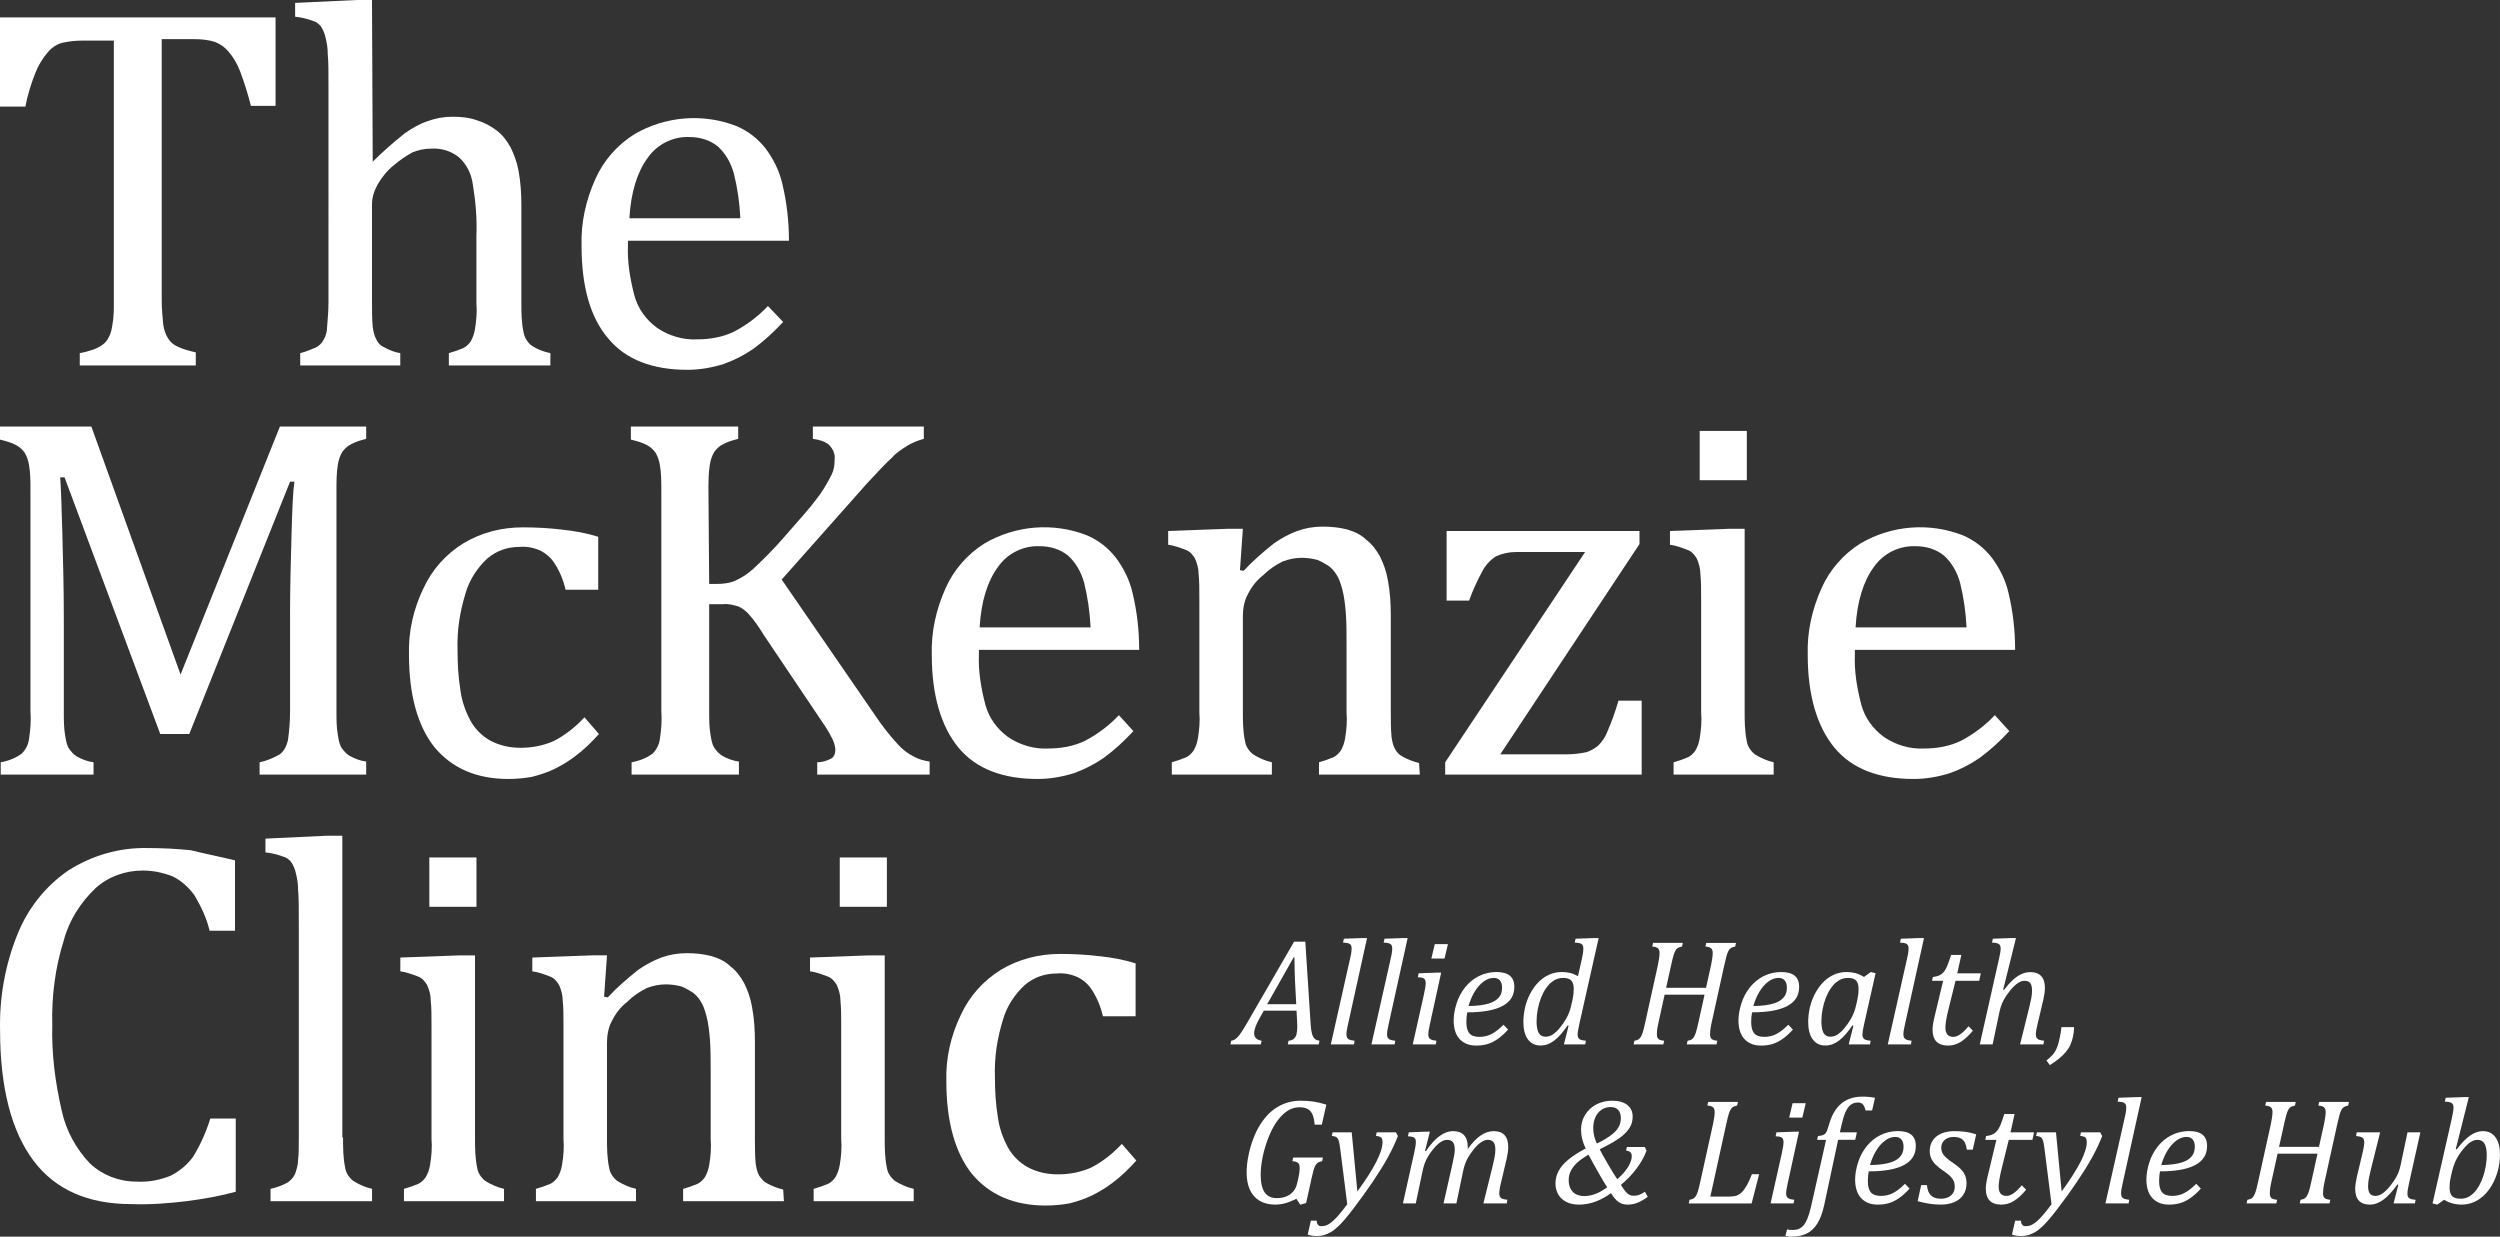 <?xml version="1.0" encoding="UTF-8"?>
<svg id="a" data-name="Layer 1" xmlns="http://www.w3.org/2000/svg" width="121.626mm" height="60.164mm" viewBox="0 0 344.768 170.545">
  <rect x="0" y="0" width="344.768" height="170.545" fill="#333333" stroke="none"/>
  <g>
    <path d="m0,2.4h38v12.2h-3.4c-.4-1.6-.9-3.2-1.5-4.8-.4-1-.9-1.9-1.6-2.7-.5-.6-1.1-1-1.8-1.3-.9-.3-1.9-.4-2.9-.4h-4.5v36c0,1.1.1,2.2.2,3.3.1.7.3,1.4.7,2,.3.5.8.9,1.3,1.1.8.4,1.7.6,2.5.8v1.8H11v-1.7c.6-.1,1.3-.3,1.9-.5.5-.2.9-.4,1.3-.7s.6-.6.8-1c.3-.5.4-1.1.5-1.7.2-1.1.2-2.1.2-3.2V5.6h-4.4c-.9,0-1.8.1-2.7.3-.8.2-1.5.7-2,1.3-.7.8-1.3,1.8-1.7,2.8-.6,1.5-1.1,3.1-1.4,4.7H0V2.4Z" fill="#fff" stroke-width="0"/>
    <path d="m51.4,22.3h0c1.4-1.4,2.9-2.7,4.4-3.9,1-.7,2-1.3,3.2-1.7,1.1-.4,2.2-.6,3.4-.6s2.3.1,3.4.5c1,.3,1.9.8,2.7,1.4.8.6,1.4,1.4,1.9,2.3.5,1,.9,2.1,1.1,3.2.3,1.6.4,3.2.4,4.8v13.3c0,1.4,0,2.8.3,4.2.1.7.5,1.3.9,1.7.8.6,1.8,1,2.8,1.2v1.7h-14v-1.7c.7-.2,1.3-.4,2-.7.4-.2.7-.5,1-.9.3-.5.5-1.1.6-1.7.2-1.2.3-2.4.2-3.6v-9.2c.1-2.4-.1-4.8-.5-7.2-.2-1.4-.8-2.7-1.9-3.7-1.1-.9-2.5-1.3-3.9-1.2-.9,0-1.7.2-2.5.5-.9.5-1.8,1.1-2.6,1.8-.9.7-1.6,1.6-2.2,2.6-.5.9-.8,1.8-.8,2.8v13.5c0,1.1,0,2.3.1,3.4.1.6.2,1.2.5,1.7.2.5.6.9,1.1,1.1.7.4,1.5.7,2.2.8v1.7h-13.8v-1.7c.8-.2,1.5-.5,2.2-.8.4-.2.8-.6,1-1,.3-.5.5-1.1.5-1.7.1-1.2.2-2.4.2-3.6V12.2c0-2.2,0-3.8-.1-4.7,0-.8-.1-1.5-.3-2.3-.1-.5-.3-1-.6-1.5-.3-.4-.7-.7-1.1-.8-.8-.3-1.6-.5-2.5-.6V.4l8.5-.4h2.1l.1,22.3Z" fill="#fff" stroke-width="0"/>
    <path d="m108,44.4c-1.3,1.4-2.6,2.6-4.1,3.7-1.3.9-2.7,1.6-4.1,2.1-1.6.5-3.3.8-5,.8-4.8,0-8.5-1.4-10.9-4.3-2.5-2.9-3.7-7.2-3.7-12.8-.1-3.2.6-6.3,1.9-9.2,1.1-2.5,3-4.7,5.4-6.2,4.3-2.5,9.5-2.9,14.1-1.1,1.6.7,2.9,1.7,4,3.1,1.1,1.5,1.9,3.1,2.3,4.9.6,2.5.9,5.1.9,7.8h-22.2v.6c-.1,2.4.3,4.7.9,7,.5,1.8,1.6,3.3,3.1,4.4,1.6,1.1,3.6,1.7,5.5,1.6,1.8,0,3.6-.3,5.2-1.1,1.7-.9,3.3-2.1,4.6-3.5l2.1,2.2Zm-5.9-14.3c-.1-2.1-.4-4.2-.9-6.2-.4-1.4-1.1-2.7-2.2-3.7-1.1-.9-2.5-1.3-3.9-1.3-2.3-.1-4.5,1-5.8,2.9-1.4,1.9-2.3,4.7-2.5,8.3h15.3Z" fill="#fff" stroke-width="0"/>
  </g>
  <g>
    <path d="m50.5,60.526c-.8.2-1.5.4-2.2.8-.4.2-.8.6-1.1,1-.3.5-.5,1.1-.6,1.7-.2,1.2-.2,2.4-.2,3.6v30.4c0,1.2,0,2.3.2,3.4.1.6.2,1.2.5,1.7.3.4.6.8,1.1,1.1.7.4,1.5.7,2.3.8v1.8h-14.7v-1.7c1-.2,1.9-.6,2.8-1.1.6-.5.9-1.1,1.1-1.9.2-1.3.3-2.7.3-4.1v-13.5c0-3.5.1-7.1.2-10.7.1-3.6.2-6.1.4-7.4h-.6l-13.9,34.8h-4l-13.2-35.4h-.6c.1,1.4.2,4,.3,7.8.1,3.8.2,7.6.2,11.6v12.9c0,1.2,0,2.3.2,3.4.1.6.2,1.2.5,1.7.3.4.6.8,1.1,1.1.7.4,1.5.7,2.3.8v1.7H.1v-1.7c1.1-.2,2.1-.6,2.9-1.2.5-.5.9-1.2,1-2,.2-1.3.3-2.6.2-3.9v-30.4c0-1.2,0-2.4-.2-3.5-.1-.6-.3-1.2-.6-1.7-.3-.4-.6-.7-1.1-1-.7-.4-1.5-.6-2.3-.8v-1.8h12.6l12.3,34.2,13.7-34.2h11.9v1.7Z" fill="#fff" stroke-width="0"/>
    <path d="m82.5,74.026v7.3h-4.5c-.3-1.3-.8-2.5-1.5-3.6-.5-.8-1.2-1.4-2-1.8-.9-.4-1.9-.6-2.9-.5-1.6,0-3.1.5-4.4,1.6-1.4,1.3-2.5,3-3,4.8-.8,2.6-1.2,5.2-1.1,7.9,0,1.8.1,3.7.4,5.5.2,1.5.7,2.9,1.4,4.2.6,1.1,1.6,2.1,2.7,2.7,1.3.7,2.7,1,4.2,1,1.6,0,3.1-.3,4.5-.9,1.6-.8,3.1-2,4.3-3.3l2,2.3c-1,1.1-2,2.1-3.2,3-.9.7-1.9,1.3-2.9,1.8s-2,.8-3.1,1.1c-1.1.2-2.2.3-3.3.3-4.4,0-7.8-1.5-10.2-4.4-2.3-2.9-3.5-7.2-3.5-12.7-.1-3.2.6-6.3,2-9.2,1.2-2.6,3.1-4.7,5.5-6.2,2.5-1.5,5.3-2.2,8.2-2.2,1.8,0,3.6.1,5.3.3,1.9.2,3.5.5,5.1,1Z" fill="#fff" stroke-width="0"/>
    <path d="m97.8,80.526h1.1c.8,0,1.7-.1,2.4-.4.9-.4,1.7-.9,2.5-1.6,1.5-1.4,2.9-2.8,4.2-4.3,2.2-2.5,3.8-4.3,4.6-5.4.8-1,1.5-2.2,2.1-3.4.3-.6.4-1.3.4-2,.1-.8-.2-1.5-.8-2.1-.6-.5-1.4-.7-2.2-.8v-1.7h15.3v1.7c-.8.2-1.5.5-2.2.9-.8.5-1.6,1-2.2,1.7-.8.7-1.9,1.9-3.4,3.5l-11.8,13.3,12.8,18.6c1,1.5,2,2.8,3.2,4.1.6.7,1.4,1.3,2.2,1.7.7.4,1.5.6,2.2.7v1.8h-15.5v-1.7c.7,0,1.3-.2,1.9-.5.4-.2.6-.7.6-1.2s-.2-1.1-.4-1.5c-.4-.8-.8-1.5-1.3-2.2l-8.2-12.2c-.6-1-1.3-2-2.1-2.9-.4-.4-.9-.8-1.4-1-.7-.2-1.4-.4-2.1-.3h-1.9v14.7c0,1.2,0,2.3.2,3.4.1.6.2,1.2.5,1.7.3.4.6.8,1.1,1.1.7.4,1.5.7,2.3.8v1.8h-14.8v-1.7c1.1-.2,2.1-.6,2.9-1.2.5-.5.9-1.2,1-2,.2-1.3.3-2.6.2-3.9v-30.4c0-1.2,0-2.4-.2-3.5-.1-.6-.3-1.2-.6-1.7-.3-.4-.6-.7-1.1-1-.7-.4-1.5-.6-2.3-.8v-1.8h14.8v1.7c-.8.2-1.5.4-2.2.8-.4.2-.8.6-1.1,1-.3.5-.5,1.1-.6,1.7-.2,1.2-.2,2.4-.2,3.6l.1,12.9Z" fill="#fff" stroke-width="0"/>
    <path d="m156.3,100.826c-1.3,1.4-2.6,2.6-4.1,3.7-1.3.9-2.7,1.6-4.1,2.1-1.6.5-3.3.8-5,.8-4.8,0-8.5-1.4-10.9-4.3-2.4-2.9-3.7-7.2-3.7-12.8-.1-3.2.6-6.3,1.9-9.2,1.1-2.5,3-4.7,5.4-6.2,4.3-2.5,9.5-2.9,14.1-1.1,1.6.7,2.9,1.7,4,3.1,1.1,1.5,1.9,3.1,2.3,4.9.6,2.5.9,5.1.9,7.8h-22.1v.6c-.1,2.4.3,4.7.9,7,.5,1.8,1.6,3.3,3.1,4.4,1.6,1.1,3.6,1.7,5.5,1.6,1.8,0,3.6-.3,5.2-1.1,1.7-.9,3.3-2.1,4.6-3.5l2,2.2Zm-5.9-14.3c-.1-2.1-.4-4.2-.9-6.2-.4-1.4-1.1-2.7-2.2-3.7-1.1-.9-2.5-1.3-3.9-1.3-2.3-.1-4.5,1-5.8,2.9-1.4,1.9-2.3,4.7-2.5,8.3h15.3Z" fill="#fff" stroke-width="0"/>
    <path d="m195.8,106.826h-13.9v-1.7c.7-.2,1.3-.4,2-.7.4-.2.7-.5,1-.9.3-.5.5-1.1.6-1.7.2-1.2.3-2.4.2-3.6v-9.2c0-1.6,0-3.1-.1-4.5-.1-1.1-.2-2.2-.5-3.3-.2-.7-.4-1.4-.8-2-.3-.5-.7-.9-1.1-1.2-.5-.3-1-.6-1.5-.8-.7-.2-1.5-.3-2.2-.3-.9,0-1.8.2-2.6.5-1,.5-1.9,1.1-2.7,1.9-.9.7-1.6,1.6-2.1,2.6-.5.9-.7,2-.7,3v13.1c0,1.4,0,2.8.3,4.2.1.7.5,1.3,1.1,1.8.8.5,1.7.9,2.6,1.1v1.7h-13.8v-1.7c.7-.2,1.3-.4,2-.7.4-.2.7-.5,1-.9.3-.5.5-1.1.6-1.7.2-1.2.3-2.4.2-3.6v-15.4c0-1.5,0-2.7-.1-3.6,0-.8-.2-1.5-.5-2.2-.3-.5-.7-1-1.3-1.2-.8-.3-1.6-.6-2.4-.7v-1.9l8.2-.3h2.1l-.4,5.7.5.1c1.3-1.4,2.7-2.6,4.2-3.8,1-.7,2.1-1.3,3.2-1.7,1.1-.4,2.3-.6,3.5-.6,1.1,0,2.3.1,3.4.4,1,.3,1.9.7,2.6,1.4.8.6,1.4,1.4,1.9,2.3.5,1,.9,2.1,1.1,3.3.3,1.6.4,3.2.4,4.8v13.3c0,1.2,0,2.3.1,3.5.1.6.2,1.2.5,1.7.2.4.6.8,1,1,.7.4,1.5.7,2.3.9l.1,1.6h0Z" fill="#fff" stroke-width="0"/>
    <path d="m226.4,96.626v10.2h-27.1v-1.7l19.3-29h-9.5c-1,0-1.9.2-2.8.6-.8.5-1.5,1.3-1.9,2.1-.7,1.3-1.3,2.6-1.8,4h-3.1v-9.6h26.6v1.8l-19.2,29h9.2c.9,0,1.8-.1,2.7-.3.6-.2,1.1-.5,1.6-.9.6-.6,1-1.2,1.3-2,.6-1.4,1.1-2.8,1.5-4.2h3.2Z" fill="#fff" stroke-width="0"/>
    <path d="m230.8,105.126c.7-.2,1.3-.4,2-.7.4-.2.7-.5,1-.9.3-.5.5-1.1.6-1.7.2-1.2.3-2.4.2-3.6v-15.4c0-1.5,0-2.7-.1-3.6,0-.8-.2-1.5-.5-2.2-.3-.5-.7-1-1.3-1.2-.8-.3-1.6-.6-2.4-.7v-1.9l8.2-.3h2.1v25.1c0,1.4,0,2.8.3,4.2.1.7.5,1.3,1.1,1.8.8.5,1.7.9,2.6,1.1v1.7h-13.8v-1.7h0Zm10.1-45.7v6.8h-6.5v-6.8h6.5Z" fill="#fff" stroke-width="0"/>
    <path d="m277.1,100.826c-1.3,1.4-2.6,2.6-4.1,3.7-1.3.9-2.7,1.6-4.1,2.1-1.6.5-3.3.8-5,.8-4.8,0-8.5-1.4-10.9-4.3-2.4-2.9-3.7-7.2-3.7-12.8-.1-3.2.6-6.3,1.9-9.2,1.1-2.5,3-4.7,5.4-6.2,4.3-2.5,9.5-2.9,14.1-1.1,1.6.7,2.9,1.7,4,3.1,1.1,1.5,1.9,3.1,2.3,4.9.6,2.5.9,5.1.9,7.8h-22.1v.6c-.1,2.4.3,4.7.9,7,.5,1.8,1.6,3.3,3.1,4.4,1.6,1.1,3.6,1.7,5.5,1.6,1.8,0,3.6-.3,5.2-1.1,1.7-.9,3.3-2.1,4.6-3.5l2,2.2Zm-5.9-14.3c-.1-2.1-.4-4.2-.9-6.2-.4-1.4-1.1-2.7-2.2-3.7-1.1-.9-2.5-1.3-3.9-1.3-2.3-.1-4.5,1-5.8,2.9-1.4,1.9-2.3,4.7-2.5,8.3h15.3Z" fill="#fff" stroke-width="0"/>
  </g>
  <g>
    <path d="m32.408,118.653v9.7h-3.5c-.4-1.7-1.2-3.4-2.1-4.9-.8-1.1-1.8-2-3-2.6-1.3-.5-2.7-.8-4.1-.8-2.4,0-4.7.8-6.5,2.4-2.1,2-3.7,4.5-4.4,7.2-1.2,3.8-1.7,7.7-1.6,11.7-.1,4,.4,7.9,1.3,11.8.6,2.8,2,5.3,3.9,7.3,1.7,1.6,4,2.5,6.4,2.5,1.6.1,3.2-.2,4.7-.8,1.2-.6,2.3-1.5,3.1-2.6,1-1.6,1.8-3.4,2.4-5.3h3.5v10.1c-2.2.6-4.5,1-6.8,1.3-2.5.3-5.1.5-7.6.4-6,0-10.5-2-13.5-6S.008,150.053.008,142.053c-.1-4.5.7-9,2.4-13.2,1.4-3.5,3.8-6.6,7-8.8,3.3-2.1,7.1-3.2,11-3.1,2,0,3.9.1,5.9.3,2,.5,4.1.9,6.1,1.4Z" fill="#fff" stroke-width="0"/>
    <path d="m47.308,156.853c0,1.4,0,2.8.3,4.2.1.7.5,1.3,1.1,1.8.8.5,1.7.9,2.6,1.1v1.7h-14v-1.7c.9-.2,1.7-.5,2.4-.9.4-.3.8-.7,1-1.2.2-.6.4-1.2.4-1.9.1-.8.1-1.8.1-3.1v-29.4c0-2.2,0-3.8-.1-4.7,0-.8-.1-1.5-.3-2.3-.1-.5-.3-1-.6-1.5-.3-.4-.7-.7-1.1-.8-.8-.3-1.6-.5-2.5-.6v-1.9l8.5-.4h2.1v41.6h.1Z" fill="#fff" stroke-width="0"/>
    <path d="m55.708,163.953c.7-.2,1.3-.4,2-.7.4-.2.7-.5,1-.9.3-.5.5-1.1.6-1.7.2-1.2.3-2.4.2-3.6v-15.4c0-1.5,0-2.7-.1-3.6,0-.8-.2-1.5-.5-2.2-.3-.5-.7-1-1.3-1.2-.8-.3-1.6-.6-2.4-.7v-1.9l8.2-.3h2.1v25.1c0,1.4,0,2.8.3,4.2.1.7.5,1.3,1.1,1.8.8.5,1.7.9,2.6,1.1v1.7h-13.8v-1.7h0Zm10-45.7v6.8h-6.5v-6.8h6.5Z" fill="#fff" stroke-width="0"/>
    <path d="m108.108,165.653h-13.9v-1.7c.7-.2,1.3-.4,2-.7.4-.2.7-.5,1-.9.3-.5.5-1.1.6-1.7.2-1.2.3-2.4.2-3.6v-9.2c0-1.6,0-3.1-.1-4.5-.1-1.1-.2-2.2-.5-3.3-.2-.7-.4-1.4-.8-2-.3-.5-.7-.9-1.1-1.2-.5-.3-1-.6-1.5-.8-.7-.2-1.5-.3-2.2-.3-.9,0-1.8.2-2.6.5-1,.5-1.9,1.1-2.7,1.9-.9.7-1.6,1.6-2.1,2.6-.5.9-.7,2-.7,3v13.1c0,1.4,0,2.8.3,4.2.1.7.5,1.3,1.1,1.8.8.5,1.7.9,2.6,1.1v1.7h-13.8v-1.7c.7-.2,1.3-.4,2-.7.4-.2.7-.5,1-.9.3-.5.5-1.1.6-1.7.2-1.2.3-2.4.2-3.6v-15.4c0-1.5,0-2.7-.1-3.6,0-.8-.2-1.5-.5-2.2-.3-.5-.7-1-1.3-1.2-.8-.3-1.6-.6-2.4-.7v-1.9l8.2-.3h2.1l-.4,5.7.5.1c1.3-1.4,2.7-2.6,4.2-3.8,1-.7,2.1-1.3,3.2-1.7,1.1-.4,2.3-.6,3.5-.6,1.1,0,2.3.1,3.4.4,1,.3,1.9.7,2.6,1.4.8.6,1.4,1.4,1.9,2.3.5,1,.9,2.1,1.1,3.3.3,1.6.4,3.2.4,4.8v13.3c0,1.2,0,2.3.1,3.5.1.6.2,1.2.5,1.7.3.4.6.8,1,1,.7.4,1.5.7,2.3.9l.1,1.6Z" fill="#fff" stroke-width="0"/>
    <path d="m112.208,163.953c.7-.2,1.3-.4,2-.7.4-.2.7-.5,1-.9.3-.5.5-1.1.6-1.7.2-1.2.3-2.4.2-3.6v-15.4c0-1.5,0-2.7-.1-3.6,0-.8-.2-1.5-.5-2.2-.3-.5-.7-1-1.3-1.2-.8-.3-1.6-.6-2.4-.7v-1.9l8.2-.3h2.1v25.1c0,1.4,0,2.8.3,4.2.1.7.5,1.3,1.1,1.8.8.5,1.7.9,2.6,1.1v1.7h-13.8v-1.7h0Zm10.1-45.7v6.8h-6.5v-6.8h6.5Z" fill="#fff" stroke-width="0"/>
    <path d="m156.608,132.853v7.3h-4.5c-.3-1.3-.8-2.5-1.5-3.6-.5-.8-1.2-1.4-2-1.8-.9-.4-1.9-.6-2.9-.5-1.6,0-3.1.5-4.4,1.6-1.4,1.3-2.5,3-3,4.8-.8,2.6-1.2,5.2-1.1,7.9,0,1.8.1,3.7.4,5.5.2,1.5.7,2.9,1.4,4.2.6,1.1,1.6,2.1,2.7,2.7,1.3.7,2.7,1,4.2,1,1.6,0,3.1-.3,4.5-.9,1.6-.8,3.1-2,4.3-3.3l2,2.3c-1,1.1-2,2.1-3.2,3-.9.7-1.9,1.3-2.9,1.8s-2,.8-3.1,1.1c-1.1.2-2.2.3-3.3.3-4.4,0-7.8-1.5-10.2-4.4-2.3-2.9-3.5-7.2-3.5-12.7-.1-3.2.6-6.3,2-9.2,1.2-2.6,3.1-4.7,5.5-6.2,2.5-1.5,5.3-2.2,8.2-2.2,1.8,0,3.6.1,5.3.3,1.9.2,3.5.5,5.1,1Z" fill="#fff" stroke-width="0"/>
  </g>
  <g>
    <path d="m177.592,144.029l.112-.503c.308-.026.549-.116.724-.267.174-.149.297-.358.369-.625.071-.267.107-.619.107-1.057,0-.267-.011-.557-.031-.871l-.071-1.323h-4.513l-.564,1.005c-.267.472-.462.877-.585,1.215-.123.339-.185.638-.185.897,0,.574.346.917,1.036,1.025l-.113.503h-4.194l.113-.503c.212-.026.412-.11.6-.251.189-.14.388-.352.601-.636.211-.283.509-.754.892-1.41l6.573-11.362h1.549l.738,11.435c.034.54.096.962.185,1.267.089.304.21.529.364.677.153.146.378.24.672.281l-.113.503h-4.266Zm-2.841-5.538h4.01l-.175-3.302c-.021-.451-.037-1.016-.051-1.692s-.021-1.165-.021-1.466h-.113l-3.65,6.46Z" fill="#fff" stroke-width="0"/>
    <path d="m187.918,129.363h.606l-2.667,12.102c-.075.328-.123.576-.144.743-.021.168-.03.31-.03.426,0,.205.034.365.102.481.068.117.174.205.317.267s.38.109.708.144l-.082.503h-3.199l2.646-11.773c.068-.301.116-.526.144-.677s.048-.294.061-.431.021-.257.021-.359c0-.205-.038-.36-.113-.467-.075-.105-.183-.183-.322-.231-.141-.048-.392-.082-.754-.102l.123-.533,2.584-.093Z" fill="#fff" stroke-width="0"/>
    <path d="m193.518,129.363h.606l-2.667,12.102c-.075.328-.123.576-.144.743-.021.168-.03.31-.03.426,0,.205.034.365.102.481.068.117.174.205.317.267s.38.109.708.144l-.082.503h-3.199l2.646-11.773c.068-.301.116-.526.144-.677s.048-.294.061-.431.021-.257.021-.359c0-.205-.038-.36-.113-.467-.075-.105-.183-.183-.322-.231-.141-.048-.392-.082-.754-.102l.123-.533,2.584-.093Z" fill="#fff" stroke-width="0"/>
    <path d="m197.148,141.465c-.075.349-.123.604-.144.764-.021.161-.031.296-.031.405,0,.205.034.365.102.481.068.117.175.205.318.267s.379.109.707.144l-.092.503h-3.179l1.548-6.912c.089-.397.15-.713.185-.948.034-.236.052-.433.052-.59,0-.198-.029-.352-.087-.461-.059-.109-.156-.191-.293-.246s-.372-.089-.707-.102l.112-.544,2.502-.093h.606l-1.6,7.333Zm2.533-11.26l-.472,1.989h-1.815l.472-1.989h1.815Z" fill="#fff" stroke-width="0"/>
    <path d="m207.978,141.988c-.506.554-.991.991-1.456,1.312-.465.322-.93.551-1.395.688-.466.137-.979.205-1.539.205-.54,0-1.005-.087-1.395-.262-.39-.174-.713-.413-.969-.718-.257-.304-.446-.666-.569-1.087-.123-.42-.185-.877-.185-1.369,0-.731.132-1.516.395-2.353.264-.837.662-1.59,1.195-2.256.533-.667,1.172-1.183,1.917-1.549.745-.365,1.539-.549,2.38-.549.827,0,1.447.168,1.861.503.413.335.62.858.62,1.569,0,1.162-.545,2.033-1.636,2.614-1.091.582-2.709.872-4.856.872-.082.41-.123.855-.123,1.333,0,.718.14,1.239.42,1.565.28.324.738.486,1.374.486.629,0,1.2-.137,1.713-.41s1.05-.693,1.61-1.261l.636.666Zm-5.456-3.251c.629-.006,1.182-.042,1.656-.107.476-.065.884-.153,1.226-.267.342-.112.626-.248.852-.405s.404-.329.538-.518c.134-.188.226-.386.277-.595.051-.208.076-.426.076-.651,0-.417-.097-.743-.292-.98-.195-.235-.483-.353-.866-.353-.478,0-.949.173-1.41.518-.462.346-.868.81-1.221,1.395-.352.585-.631,1.239-.836,1.964Z" fill="#fff" stroke-width="0"/>
    <path d="m218.15,132.256c.055-.226.102-.476.144-.749s.061-.513.061-.718-.038-.36-.113-.467c-.075-.105-.183-.183-.322-.231-.141-.048-.392-.082-.754-.102l.123-.533,2.574-.093h.605l-2.656,11.815c-.096.431-.16.752-.194.964s-.052.39-.052.533c0,.28.079.483.236.61.157.126.458.206.902.24l-.093.503h-2.933l.646-2.574-.134-.041c-.656.957-1.278,1.658-1.866,2.103s-1.21.667-1.866.667c-.752,0-1.335-.284-1.749-.852-.413-.567-.62-1.364-.62-2.39,0-.656.075-1.315.226-1.974.15-.66.378-1.285.682-1.877.305-.591.669-1.112,1.093-1.563s.914-.81,1.472-1.077c.557-.267,1.164-.4,1.82-.4.417,0,.801.043,1.153.129.352.085.713.234,1.082.446l.533-2.369Zm-1.272,5.527c.102-.492.153-.957.153-1.395,0-.533-.112-.922-.338-1.164-.226-.243-.602-.364-1.128-.364-.287,0-.56.046-.82.139-.261.092-.523.246-.79.461-.267.216-.521.498-.764.847-.243.349-.464.772-.662,1.272s-.352,1.034-.461,1.605c-.109.571-.164,1.127-.164,1.667,0,.711.098,1.242.292,1.595.195.352.521.527.98.527.212,0,.433-.048.661-.144.23-.096.483-.272.765-.527.28-.257.598-.635.953-1.134.321-.458.576-.911.764-1.358.189-.448.344-.976.467-1.585l.093-.44Z" fill="#fff" stroke-width="0"/>
    <path d="m236.046,141.044c-.089.403-.147.724-.175.959-.027.236-.041.449-.041.641,0,.308.077.525.231.651.154.127.412.204.774.231l-.112.503h-4.103l.113-.503c.26-.041.454-.107.584-.199.13-.093.239-.221.328-.385s.171-.364.246-.6c.075-.236.189-.692.339-1.369l.841-3.805h-5.507l-.852,3.876c-.055.253-.097.46-.128.621-.03.16-.053.317-.066.472-.014.153-.021.322-.021.507,0,.294.068.507.205.636.137.13.403.212.8.246l-.113.503h-4.102l.113-.503c.26-.041.454-.107.584-.199.13-.093.239-.221.328-.385s.171-.364.246-.6c.075-.236.189-.692.339-1.369l1.743-7.896c.061-.28.114-.579.159-.897.044-.318.066-.569.066-.754,0-.321-.082-.545-.246-.672-.164-.126-.417-.199-.759-.22l.112-.503h4.103l-.113.503c-.26.055-.446.116-.559.185-.113.068-.216.171-.308.308-.093.137-.185.35-.277.641-.092.291-.21.764-.353,1.42l-.697,3.139h5.507l.697-3.148c.061-.28.114-.579.159-.897.044-.318.066-.569.066-.754,0-.321-.082-.545-.246-.672-.164-.126-.417-.199-.759-.22l.113-.503h4.102l-.112.503c-.233.055-.398.105-.493.153s-.183.113-.261.195c-.079.082-.154.199-.226.353-.072.153-.149.379-.231.677s-.178.689-.287,1.174l-1.753,7.958Z" fill="#fff" stroke-width="0"/>
    <path d="m247.255,141.988c-.506.554-.991.991-1.456,1.312-.465.322-.93.551-1.395.688-.466.137-.979.205-1.539.205-.54,0-1.005-.087-1.395-.262-.39-.174-.713-.413-.969-.718-.257-.304-.446-.666-.569-1.087-.123-.42-.185-.877-.185-1.369,0-.731.132-1.516.395-2.353.264-.837.662-1.59,1.195-2.256.533-.667,1.172-1.183,1.917-1.549.745-.365,1.539-.549,2.38-.549.827,0,1.447.168,1.861.503.413.335.62.858.62,1.569,0,1.162-.545,2.033-1.636,2.614-1.091.582-2.709.872-4.856.872-.082.41-.123.855-.123,1.333,0,.718.14,1.239.42,1.565.28.324.738.486,1.374.486.629,0,1.2-.137,1.713-.41s1.05-.693,1.61-1.261l.636.666Zm-5.456-3.251c.629-.006,1.182-.042,1.656-.107.476-.065.884-.153,1.226-.267.342-.112.626-.248.852-.405s.404-.329.538-.518c.134-.188.226-.386.277-.595.051-.208.076-.426.076-.651,0-.417-.097-.743-.292-.98-.195-.235-.483-.353-.866-.353-.478,0-.949.173-1.41.518-.462.346-.868.81-1.221,1.395-.352.585-.631,1.239-.836,1.964Z" fill="#fff" stroke-width="0"/>
    <path d="m257.058,134.728l.943-.678.656.164-1.569,6.964c-.096.41-.16.727-.194.948-.034.223-.052.405-.052.549,0,.28.079.483.236.61.157.126.458.206.902.24l-.093.503h-2.933l.646-2.574-.134-.041c-.656.957-1.278,1.658-1.866,2.103s-1.21.667-1.866.667c-.752,0-1.335-.284-1.749-.852-.413-.567-.62-1.364-.62-2.39,0-.656.075-1.315.226-1.974.15-.66.378-1.285.682-1.877.305-.591.669-1.112,1.093-1.563s.914-.81,1.472-1.077c.557-.267,1.164-.4,1.82-.4.424,0,.827.05,1.21.149.383.099.779.275,1.19.528Zm-.902,3.056c.061-.28.102-.523.123-.729s.03-.427.03-.666c0-.533-.112-.922-.338-1.164-.226-.243-.602-.364-1.128-.364-.287,0-.56.046-.82.139-.261.092-.523.246-.79.461-.267.216-.521.498-.764.847-.243.349-.464.772-.662,1.272s-.352,1.034-.461,1.605c-.109.571-.164,1.127-.164,1.667,0,.711.098,1.242.292,1.595.195.352.521.527.98.527.212,0,.433-.048.661-.144.23-.096.483-.272.765-.527.28-.257.598-.635.953-1.134.321-.458.576-.911.764-1.358.189-.448.344-.976.467-1.585l.093-.44Z" fill="#fff" stroke-width="0"/>
    <path d="m264.728,129.363h.606l-2.667,12.102c-.075.328-.123.576-.144.743-.021.168-.03.31-.03.426,0,.205.034.365.102.481.068.117.174.205.317.267s.38.109.708.144l-.082.503h-3.199l2.646-11.773c.068-.301.116-.526.144-.677s.048-.294.061-.431.021-.257.021-.359c0-.205-.038-.36-.113-.467-.075-.105-.183-.183-.322-.231-.141-.048-.392-.082-.754-.102l.123-.533,2.584-.093Z" fill="#fff" stroke-width="0"/>
    <path d="m272.071,142.142c-.56.677-1.114,1.188-1.661,1.533-.547.345-1.128.518-1.743.518-.725,0-1.265-.185-1.62-.554s-.533-.906-.533-1.61c0-.431.061-.912.185-1.445l1.272-5.322h-1.528l.113-.523c.403-.048.723-.135.958-.262.236-.126.435-.294.596-.502.16-.209.309-.48.445-.815s.308-.824.513-1.467h1.416l-.565,2.533h3.251l-.226,1.036h-3.262l-.984,3.978c-.273,1.107-.41,1.935-.41,2.481,0,.417.091.733.273.949.181.215.445.322.794.322.315,0,.644-.121.99-.363.345-.243.723-.61,1.133-1.103l.595.615Z" fill="#fff" stroke-width="0"/>
    <path d="m281.802,144.029h-3.22l1.292-5.21c.096-.375.18-.757.252-1.143.071-.387.107-.737.107-1.052,0-.492-.082-.843-.246-1.051-.164-.209-.441-.312-.831-.312-.28,0-.59.116-.928.349-.339.232-.696.586-1.071,1.06-.377.476-.676.931-.897,1.364-.223.435-.398.952-.528,1.554l-.934,4.44h-1.773l2.635-11.722c.075-.342.129-.59.159-.743.031-.154.053-.296.066-.426s.021-.246.021-.349c0-.287-.087-.488-.261-.605-.175-.116-.487-.182-.939-.195l.123-.533,2.595-.093h.595l-1.765,7.107.123.041c.643-.855,1.255-1.477,1.836-1.866.581-.391,1.173-.585,1.774-.585.663,0,1.165.183,1.507.549.342.365.514.907.514,1.625,0,.438-.069.964-.206,1.579l-.861,3.651c-.068.294-.116.529-.144.707s-.041.332-.041.462c0,.212.036.376.108.492.071.116.181.203.328.262.146.058.381.103.702.138l-.093.503Z" fill="#fff" stroke-width="0"/>
    <path d="m286.028,141.65c0,.246-.024.54-.072.882s-.121.67-.221.984c-.099.315-.213.591-.343.831-.13.239-.3.485-.508.738-.209.253-.487.527-.836.825-.349.297-.8.624-1.353.98l-.472-.636c.328-.273.583-.506.764-.697.182-.191.33-.387.446-.585s.221-.429.312-.692c.093-.263.193-.641.303-1.133s.191-.991.246-1.497h1.733Z" fill="#fff" stroke-width="0"/>
    <path d="m179.007,162.68c.15-.643.226-1.193.226-1.651,0-.321-.082-.545-.246-.672-.164-.126-.417-.2-.759-.221l.112-.502h4.103l-.113.502c-.232.056-.398.106-.497.154-.1.048-.186.114-.262.2-.075.085-.15.203-.226.353s-.152.367-.231.651c-.079.283-.173.682-.282,1.194l-.708,3.22-.81.227-.533-.81c-.492.232-.875.397-1.148.492s-.558.171-.852.226-.605.082-.933.082c-.842,0-1.558-.178-2.148-.533-.592-.355-1.036-.863-1.334-1.522-.297-.66-.445-1.441-.445-2.344,0-.731.075-1.48.226-2.246.171-.868.399-1.678.686-2.43.273-.725.59-1.373.949-1.943.358-.571.76-1.079,1.204-1.523.39-.383.817-.707,1.282-.974s.954-.469,1.467-.606,1.053-.205,1.62-.205c.649,0,1.244.039,1.784.118.54.078,1.132.221,1.774.426l-.626,2.758h-.984c-.048-.595-.148-1.065-.303-1.41-.153-.345-.376-.596-.666-.753-.291-.157-.669-.236-1.134-.236-.574,0-1.103.152-1.589.456-.485.305-.952.751-1.4,1.339-.447.588-.855,1.329-1.22,2.226-.366.895-.646,1.808-.841,2.737-.195.93-.293,1.772-.293,2.523,0,1.107.184,1.926.549,2.456.366.529.928.794,1.688.794.28,0,.567-.032.861-.097.294-.065.568-.176.825-.334.257-.157.483-.369.682-.636.198-.267.342-.602.431-1.005l.113-.481Z" fill="#fff" stroke-width="0"/>
    <path d="m184.822,158.393c-.068-.519-.134-.88-.195-1.082-.061-.201-.16-.355-.297-.461-.137-.106-.359-.169-.667-.19l.113-.503h2.635l.779,8.152c2.312-3.158,3.467-5.421,3.467-6.788,0-.321-.068-.54-.205-.656s-.369-.185-.697-.205l.102-.503h2.646l.277.513c-.363.95-.826,1.935-1.39,2.953-.565,1.02-1.255,2.134-2.072,3.344-.816,1.21-1.725,2.468-2.723,3.773-.766,1.005-1.408,1.764-1.928,2.276-.403.39-.774.685-1.112.888-.339.201-.667.345-.984.431-.318.085-.655.128-1.011.128-.185,0-.393-.019-.625-.057-.232-.037-.431-.087-.595-.148l.44-1.918h.8c.007.232.061.417.164.554s.253.205.451.205c.22,0,.407-.021.565-.066s.323-.118.497-.221c.175-.102.387-.267.636-.492.25-.226.532-.524.847-.897.315-.372.666-.821,1.056-1.348l-.974-7.682Z" fill="#fff" stroke-width="0"/>
    <path d="m202.419,158.167v.144c0,.048-.004.1-.011.154.595-.841,1.187-1.463,1.774-1.866s1.196-.606,1.825-.606c.649,0,1.144.183,1.481.549.339.365.508.907.508,1.625,0,.438-.068.964-.205,1.579l-.861,3.651c-.116.492-.175.882-.175,1.169,0,.205.034.365.102.481.068.117.175.205.318.267s.38.109.708.144l-.093.503h-3.22l1.292-5.21c.096-.375.18-.757.251-1.143.072-.387.107-.737.107-1.052,0-.492-.085-.843-.256-1.051-.171-.209-.441-.312-.81-.312-.267,0-.565.109-.897.328-.331.219-.678.554-1.04,1.005-.363.451-.658.897-.888,1.338-.229.441-.412.98-.549,1.615l-.933,4.481h-1.774l1.18-5.21c.144-.636.241-1.105.292-1.409.052-.305.077-.566.077-.785,0-.492-.087-.843-.262-1.051-.174-.209-.446-.312-.815-.312-.273,0-.576.11-.907.333-.332.222-.682.565-1.051,1.03-.37.465-.665.922-.888,1.369-.222.448-.395.98-.518,1.595l-.934,4.44h-1.773l1.559-7.004c.034-.157.08-.39.139-.697.058-.308.087-.565.087-.769,0-.191-.029-.34-.087-.446-.059-.105-.158-.185-.298-.235-.141-.052-.378-.087-.713-.107l.123-.544,2.338-.093h.574l-.677,2.656.123.041c.629-.936,1.255-1.632,1.877-2.087.622-.454,1.251-.682,1.887-.682.656,0,1.155.186,1.497.559.342.373.514.911.514,1.615Z" fill="#fff" stroke-width="0"/>
    <path d="m222.171,164.546c-.745.533-1.48.93-2.205,1.19s-1.47.39-2.235.39c-.677,0-1.26-.128-1.749-.385-.488-.256-.856-.605-1.102-1.046-.246-.44-.369-.932-.369-1.472,0-.636.149-1.226.451-1.769.301-.544.746-1.058,1.338-1.544.591-.485,1.383-.994,2.374-1.527-.212-.438-.371-.872-.477-1.303-.106-.431-.159-.878-.159-1.344,0-.718.188-1.382.564-1.994.376-.611.891-1.089,1.544-1.431.652-.342,1.379-.513,2.179-.513.889,0,1.583.193,2.082.579.499.387.749.925.749,1.615,0,.602-.157,1.141-.472,1.615-.315.476-.763.922-1.344,1.339s-1.49.933-2.728,1.548c.219.438.586,1.103,1.103,1.995.516.892.955,1.605,1.317,2.138.656-.581,1.153-1.147,1.492-1.697.338-.55.508-1.051.508-1.502,0-.458-.26-.708-.779-.749l.102-.502h2.471l.246.502c-.301.82-.753,1.636-1.358,2.446-.606.81-1.332,1.57-2.18,2.281.247.403.462.711.646.923s.36.361.528.446c.167.086.36.128.579.128.28,0,.535-.041.765-.123.229-.082.493-.226.794-.431l.39.708c-.567.403-1.06.682-1.481.836-.421.153-.856.231-1.308.231-.465,0-.87-.116-1.215-.349-.346-.232-.699-.643-1.062-1.23Zm-3.107-5.322c-.636.383-1.142.741-1.518,1.076s-.672.706-.887,1.113c-.216.406-.323.85-.323,1.328,0,.513.099.935.297,1.267.198.331.458.57.779.718.321.146.684.22,1.087.22.355,0,.692-.042,1.011-.128.317-.085.632-.203.943-.353.31-.15.709-.39,1.194-.718-.273-.41-.677-1.086-1.21-2.025-.533-.94-.991-1.772-1.374-2.497Zm1.159-1.518c.814-.403,1.459-.785,1.938-1.144.478-.359.826-.725,1.041-1.098.216-.372.323-.784.323-1.235,0-.506-.12-.893-.359-1.159s-.588-.399-1.046-.399c-.478,0-.9.126-1.267.379-.365.253-.645.599-.841,1.036-.194.438-.292.926-.292,1.466,0,.41.045.79.134,1.139s.212.688.369,1.016Z" fill="#fff" stroke-width="0"/>
    <path d="m233,165.458c.26-.041.454-.107.584-.199.13-.093.239-.221.328-.385.089-.164.171-.364.246-.6.075-.236.189-.692.339-1.369l1.743-7.896c.068-.315.123-.617.164-.907.041-.291.061-.539.061-.744,0-.321-.082-.545-.246-.672-.164-.126-.417-.199-.759-.22l.112-.503h4.103l-.113.503c-.26.055-.446.116-.559.185-.113.068-.216.171-.308.308-.093.137-.185.35-.277.641-.092.291-.21.764-.353,1.42l-2.194,9.999h2.522c.458,0,.818-.045,1.082-.134.263-.089.513-.251.749-.486.235-.236.466-.556.691-.959s.455-.906.688-1.508h.995l-1.036,4.03h-8.676l.113-.503Z" fill="#fff" stroke-width="0"/>
    <path d="m246.495,163.398c-.075.349-.123.604-.144.764-.021.161-.031.296-.031.405,0,.205.034.365.102.481.068.117.175.205.318.267s.379.109.707.144l-.092.503h-3.179l1.548-6.912c.089-.397.15-.713.185-.948.034-.236.052-.433.052-.59,0-.198-.029-.352-.087-.461-.059-.109-.156-.191-.293-.246s-.372-.089-.707-.102l.112-.544,2.502-.093h.606l-1.6,7.333Zm2.533-11.26l-.472,1.989h-1.815l.472-1.989h1.815Z" fill="#fff" stroke-width="0"/>
    <path d="m251.582,166.136c-.232,1.094-.552,1.962-.959,2.604-.406.643-.9,1.103-1.481,1.384s-1.285.421-2.112.421c-.301,0-.571-.034-.81-.102l.236-.902c.164.055.403.082.718.082.362,0,.658-.048.887-.144.23-.096.441-.251.636-.467.195-.215.38-.53.554-.943.175-.414.34-.959.498-1.636l2.081-9.239h-1.24l.123-.523c.335-.034.57-.08.707-.139.137-.058.248-.137.334-.235.085-.1.162-.239.231-.421.068-.181.167-.493.297-.939.362-1.23.922-2.155,1.677-2.773.756-.619,1.718-.929,2.887-.929.67,0,1.248.056,1.733.164l-.4,1.744h-.902c-.096-.39-.22-.67-.374-.841-.153-.171-.381-.257-.682-.257-.39,0-.722.106-.995.318s-.508.531-.702.958c-.195.428-.374,1-.538,1.718l-.257,1.118h2.349l-.226,1.036h-2.359l-1.907,8.942Z" fill="#fff" stroke-width="0"/>
    <path d="m263.344,163.92c-.506.554-.991.991-1.456,1.312-.465.322-.93.551-1.395.688-.466.137-.979.205-1.539.205-.54,0-1.005-.087-1.395-.262-.39-.174-.713-.413-.969-.718-.257-.304-.446-.666-.569-1.087-.123-.42-.185-.877-.185-1.369,0-.731.132-1.516.395-2.353.264-.837.662-1.59,1.195-2.256.533-.667,1.172-1.183,1.917-1.549.745-.365,1.539-.549,2.38-.549.827,0,1.447.168,1.861.503.413.335.62.858.62,1.569,0,1.162-.545,2.033-1.636,2.614-1.091.582-2.709.872-4.856.872-.082.41-.123.855-.123,1.333,0,.718.14,1.239.42,1.565.28.324.738.486,1.374.486.629,0,1.2-.137,1.713-.41s1.05-.693,1.61-1.261l.636.666Zm-5.456-3.251c.629-.006,1.182-.042,1.656-.107.476-.065.884-.153,1.226-.267.342-.112.626-.248.852-.405s.404-.329.538-.518c.134-.188.226-.386.277-.595.051-.208.076-.426.076-.651,0-.417-.097-.743-.292-.98-.195-.235-.483-.353-.866-.353-.478,0-.949.173-1.41.518-.462.346-.868.81-1.221,1.395-.352.585-.631,1.239-.836,1.964Z" fill="#fff" stroke-width="0"/>
    <path d="m271.241,158.547c-.075-.615-.252-1.062-.528-1.339-.277-.276-.706-.415-1.287-.415-.321,0-.612.06-.872.18-.26.119-.465.294-.615.522-.15.23-.226.498-.226.806,0,.253.052.483.154.692.102.208.275.425.518.65.243.226.583.486,1.02.779.663.445,1.128.876,1.395,1.293s.4.898.4,1.445c0,.643-.154,1.188-.462,1.636-.308.448-.728.781-1.261,1-.534.219-1.136.328-1.806.328-.602,0-1.164-.045-1.687-.133-.523-.089-1.03-.202-1.523-.339l.482-2.215h.8c.048.629.228,1.099.538,1.41.311.31.765.466,1.359.466.608,0,1.083-.151,1.425-.456.342-.304.514-.706.514-1.205,0-.294-.052-.557-.154-.789s-.264-.455-.482-.667c-.219-.212-.529-.454-.933-.728-.431-.294-.779-.571-1.046-.831s-.474-.545-.621-.856c-.146-.31-.22-.654-.22-1.03,0-.567.14-1.06.42-1.477s.679-.735,1.195-.954c.516-.219,1.119-.328,1.81-.328,1.128,0,2.123.147,2.984.441l-.472,2.112h-.82Z" fill="#fff" stroke-width="0"/>
    <path d="m279.414,164.074c-.56.677-1.114,1.188-1.661,1.533-.547.345-1.128.518-1.743.518-.725,0-1.265-.185-1.62-.554s-.533-.906-.533-1.61c0-.431.061-.912.185-1.445l1.272-5.322h-1.528l.113-.523c.403-.048.723-.135.958-.262.236-.126.435-.294.596-.502.16-.209.309-.48.445-.815s.308-.824.513-1.467h1.416l-.565,2.533h3.251l-.226,1.036h-3.262l-.984,3.978c-.273,1.107-.41,1.935-.41,2.481,0,.417.091.733.273.949.181.215.445.322.794.322.315,0,.644-.121.99-.363.345-.243.723-.61,1.133-1.103l.595.615Z" fill="#fff" stroke-width="0"/>
    <path d="m281.947,158.393c-.068-.519-.134-.88-.195-1.082-.061-.201-.16-.355-.297-.461-.137-.106-.359-.169-.667-.19l.113-.503h2.635l.779,8.152c2.312-3.158,3.467-5.421,3.467-6.788,0-.321-.068-.54-.205-.656s-.369-.185-.697-.205l.102-.503h2.646l.277.513c-.363.95-.826,1.935-1.39,2.953-.565,1.02-1.255,2.134-2.072,3.344-.816,1.21-1.725,2.468-2.723,3.773-.766,1.005-1.408,1.764-1.928,2.276-.403.39-.774.685-1.112.888-.339.201-.667.345-.984.431-.318.085-.655.128-1.011.128-.185,0-.393-.019-.625-.057-.232-.037-.431-.087-.595-.148l.44-1.918h.8c.007.232.061.417.164.554s.253.205.451.205c.22,0,.407-.021.565-.066s.323-.118.497-.221c.175-.102.387-.267.636-.492.25-.226.532-.524.847-.897.315-.372.666-.821,1.056-1.348l-.974-7.682Z" fill="#fff" stroke-width="0"/>
    <path d="m294.745,151.296h.606l-2.667,12.102c-.075.328-.123.576-.144.743-.021.168-.03.31-.03.426,0,.205.034.365.102.481.068.117.174.205.317.267s.38.109.708.144l-.082.503h-3.199l2.646-11.773c.068-.301.116-.526.144-.677s.048-.294.061-.431.021-.257.021-.359c0-.205-.038-.36-.113-.467-.075-.105-.183-.183-.322-.231-.141-.048-.392-.082-.754-.102l.123-.533,2.584-.093Z" fill="#fff" stroke-width="0"/>
    <path d="m303.512,163.92c-.506.554-.991.991-1.456,1.312-.465.322-.93.551-1.395.688-.466.137-.979.205-1.539.205-.54,0-1.005-.087-1.395-.262-.39-.174-.713-.413-.969-.718-.257-.304-.446-.666-.569-1.087-.123-.42-.185-.877-.185-1.369,0-.731.132-1.516.395-2.353.264-.837.662-1.59,1.195-2.256.533-.667,1.172-1.183,1.917-1.549.745-.365,1.539-.549,2.38-.549.827,0,1.447.168,1.861.503.413.335.62.858.62,1.569,0,1.162-.545,2.033-1.636,2.614-1.091.582-2.709.872-4.856.872-.082.41-.123.855-.123,1.333,0,.718.14,1.239.42,1.565.28.324.738.486,1.374.486.629,0,1.2-.137,1.713-.41s1.05-.693,1.61-1.261l.636.666Zm-5.456-3.251c.629-.006,1.182-.042,1.656-.107.476-.065.884-.153,1.226-.267.342-.112.626-.248.852-.405s.404-.329.538-.518c.134-.188.226-.386.277-.595.051-.208.076-.426.076-.651,0-.417-.097-.743-.292-.98-.195-.235-.483-.353-.866-.353-.478,0-.949.173-1.41.518-.462.346-.868.81-1.221,1.395-.352.585-.631,1.239-.836,1.964Z" fill="#fff" stroke-width="0"/>
    <path d="m320.577,162.977c-.089.403-.147.724-.175.959-.027.236-.041.449-.041.641,0,.308.077.525.231.651.154.127.412.204.774.231l-.112.503h-4.103l.113-.503c.26-.041.454-.107.584-.199.13-.093.239-.221.328-.385s.171-.364.246-.6c.075-.236.189-.692.339-1.369l.841-3.805h-5.507l-.852,3.876c-.055.253-.097.46-.128.621-.03.16-.053.317-.066.472-.014.153-.021.322-.021.507,0,.294.068.507.205.636.137.13.403.212.8.246l-.113.503h-4.102l.113-.503c.26-.041.454-.107.584-.199.13-.093.239-.221.328-.385s.171-.364.246-.6c.075-.236.189-.692.339-1.369l1.743-7.896c.061-.28.114-.579.159-.897.044-.318.066-.569.066-.754,0-.321-.082-.545-.246-.672-.164-.126-.417-.199-.759-.22l.112-.503h4.103l-.113.503c-.26.055-.446.116-.559.185-.113.068-.216.171-.308.308-.093.137-.185.35-.277.641-.092.291-.21.764-.353,1.42l-.697,3.139h5.507l.697-3.148c.061-.28.114-.579.159-.897.044-.318.066-.569.066-.754,0-.321-.082-.545-.246-.672-.164-.126-.417-.199-.759-.22l.113-.503h4.102l-.112.503c-.233.055-.398.105-.493.153s-.183.113-.261.195c-.079.082-.154.199-.226.353-.072.153-.149.379-.231.677s-.178.689-.287,1.174l-1.753,7.958Z" fill="#fff" stroke-width="0"/>
    <path d="m325.007,156.157h3.231l-1.303,5.22c-.096.383-.18.764-.251,1.144-.072.379-.108.727-.108,1.041,0,.485.084.834.252,1.046.167.212.429.317.784.317.294,0,.611-.114.954-.343.342-.23.703-.585,1.087-1.067.383-.481.685-.938.907-1.368.222-.431.395-.943.518-1.539l.934-4.45h1.774l-1.56,7.004c-.041.185-.089.428-.144.729s-.082.547-.082.738c0,.287.081.49.241.61.161.119.46.193.897.22l-.113.503h-2.933l.656-2.574-.133-.041c-.663.943-1.305,1.643-1.923,2.098-.619.454-1.243.682-1.872.682-.663,0-1.165-.183-1.507-.549-.342-.365-.513-.907-.513-1.625,0-.205.019-.446.056-.724.038-.276.091-.565.159-.866l.861-3.641c.068-.301.114-.54.139-.718.023-.178.036-.328.036-.451,0-.308-.082-.522-.246-.645s-.458-.202-.882-.236l.082-.513Z" fill="#fff" stroke-width="0"/>
    <path d="m337.067,165.458l-.943.667-.656-.164,2.655-11.722c.041-.171.091-.417.149-.738.058-.321.087-.581.087-.779,0-.287-.087-.488-.262-.605-.174-.116-.487-.182-.939-.195l.123-.533,2.595-.093h.595l-1.805,7.179.133.041c.663-.889,1.286-1.531,1.867-1.928s1.162-.595,1.743-.595c.745,0,1.324.284,1.738.852.413.567.62,1.367.62,2.399,0,.738-.101,1.48-.303,2.226-.201.745-.481,1.418-.841,2.019-.358.602-.759,1.096-1.199,1.482-.441.386-.906.675-1.395.866-.488.191-1.003.287-1.543.287-.909,0-1.716-.222-2.42-.667Zm.902-3.065c-.068.308-.111.568-.128.784-.018.215-.026.419-.026.61,0,.54.118.93.354,1.169.235.239.627.358,1.174.358.355,0,.681-.067.975-.205.294-.137.572-.336.835-.6.264-.263.503-.583.719-.959.215-.376.404-.805.568-1.287.164-.481.289-.981.375-1.497.085-.516.128-.996.128-1.44,0-.711-.102-1.244-.303-1.6s-.524-.533-.969-.533c-.328,0-.651.103-.97.312-.317.208-.671.554-1.06,1.035-.391.482-.708.977-.954,1.482s-.455,1.152-.626,1.938l-.092.431Z" fill="#fff" stroke-width="0"/>
  </g>
</svg>